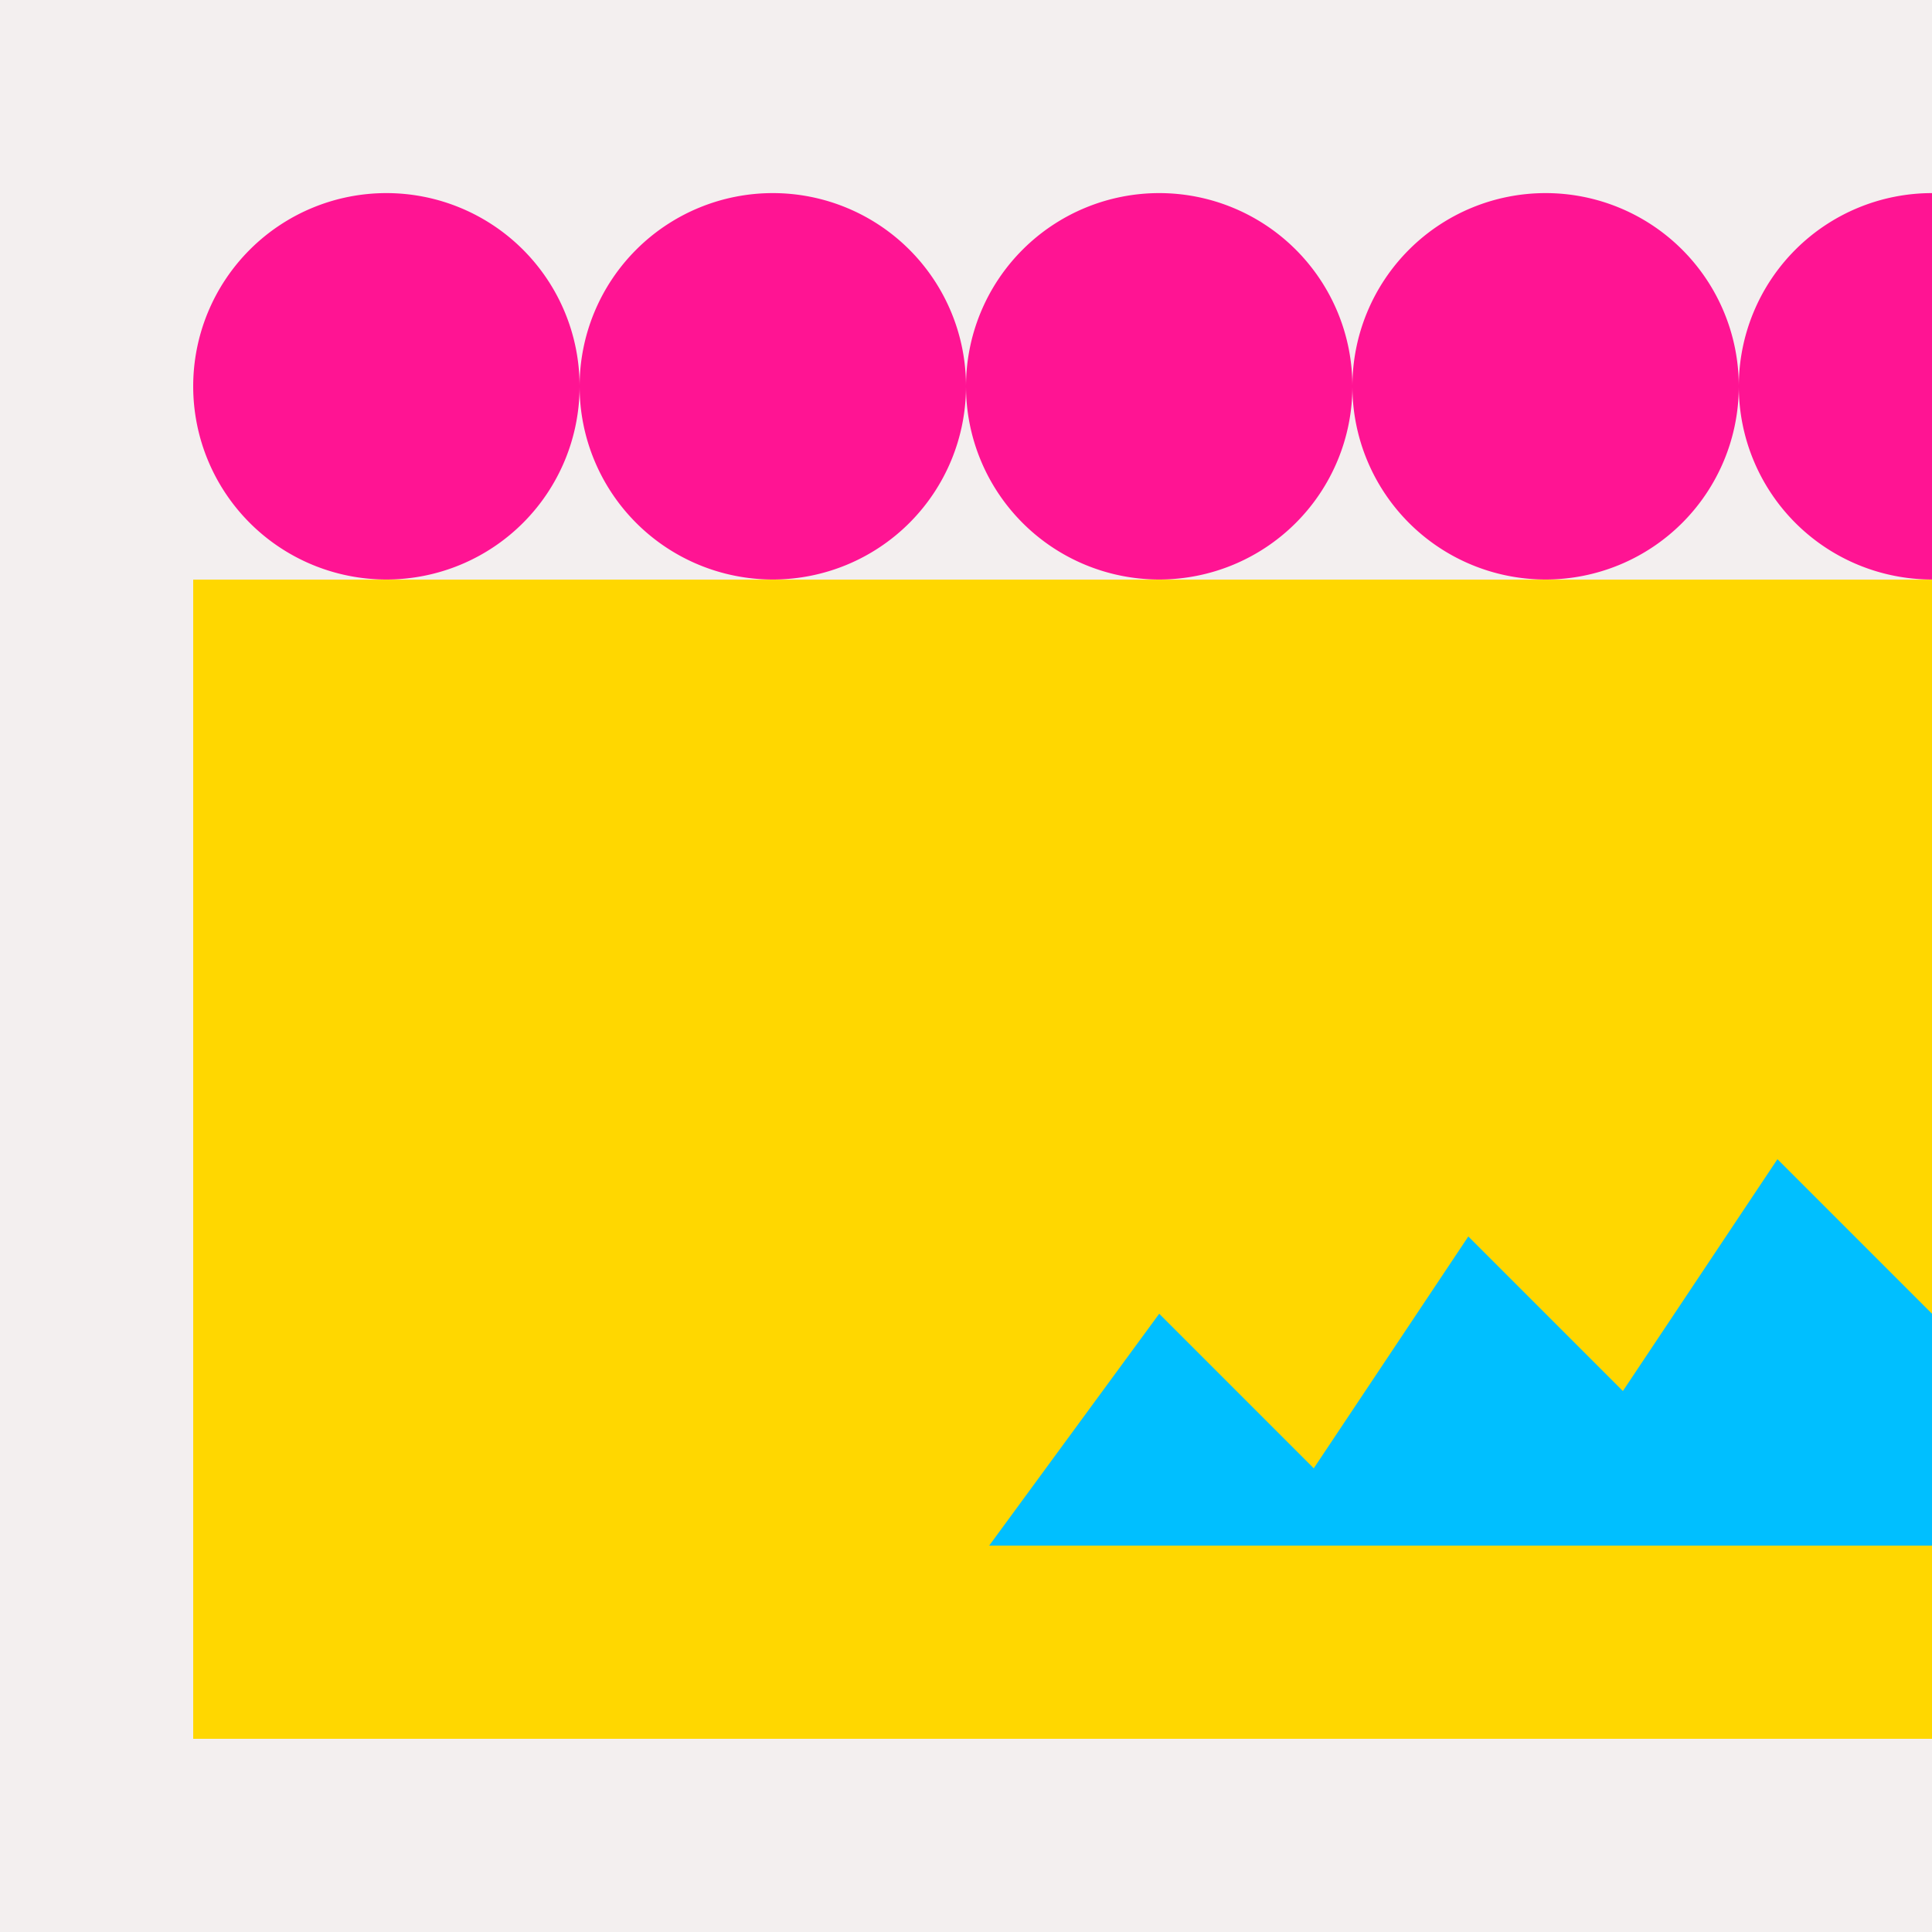 <!--

Generated by DrawGPT.
Free, open source, AI generated images in SVG, PNG, and HTML Canvas format.
https://drawgpt.ai

Created: 2023-09-27T15:13:58.556Z
Link: https://drawgpt.ai/prompt/104909/

-->
<svg xmlns="http://www.w3.org/2000/svg" xmlns:xlink="http://www.w3.org/1999/xlink" width="500" height="500"><defs/><g><rect fill="#F3EFEF" stroke="none" x="0" y="0" width="512" height="512"/><rect fill="#FFD700" stroke="none" x="50" y="150" width="100" height="300"/><rect fill="#FFD700" stroke="none" x="150" y="150" width="100" height="300"/><rect fill="#FFD700" stroke="none" x="250" y="150" width="100" height="300"/><rect fill="#FFD700" stroke="none" x="350" y="150" width="100" height="300"/><rect fill="#FFD700" stroke="none" x="450" y="150" width="100" height="300"/><path fill="#FF1493" stroke="none" paint-order="stroke fill markers" d=" M 150 100 A 50 50 0 1 1 150 99.95"/><path fill="#FF1493" stroke="none" paint-order="stroke fill markers" d=" M 250 100 A 50 50 0 1 1 250 99.95"/><path fill="#FF1493" stroke="none" paint-order="stroke fill markers" d=" M 350 100 A 50 50 0 1 1 350 99.95"/><path fill="#FF1493" stroke="none" paint-order="stroke fill markers" d=" M 450 100 A 50 50 0 1 1 450 99.95"/><path fill="#FF1493" stroke="none" paint-order="stroke fill markers" d=" M 550 100 A 50 50 0 1 1 550 99.95"/><path fill="#00BFFF" stroke="none" paint-order="stroke fill markers" d=" M 256 400 L 300 340 L 340 380 L 380 320 L 420 360 L 460 300 L 500 340 L 500 400 L 256 400"/></g></svg>